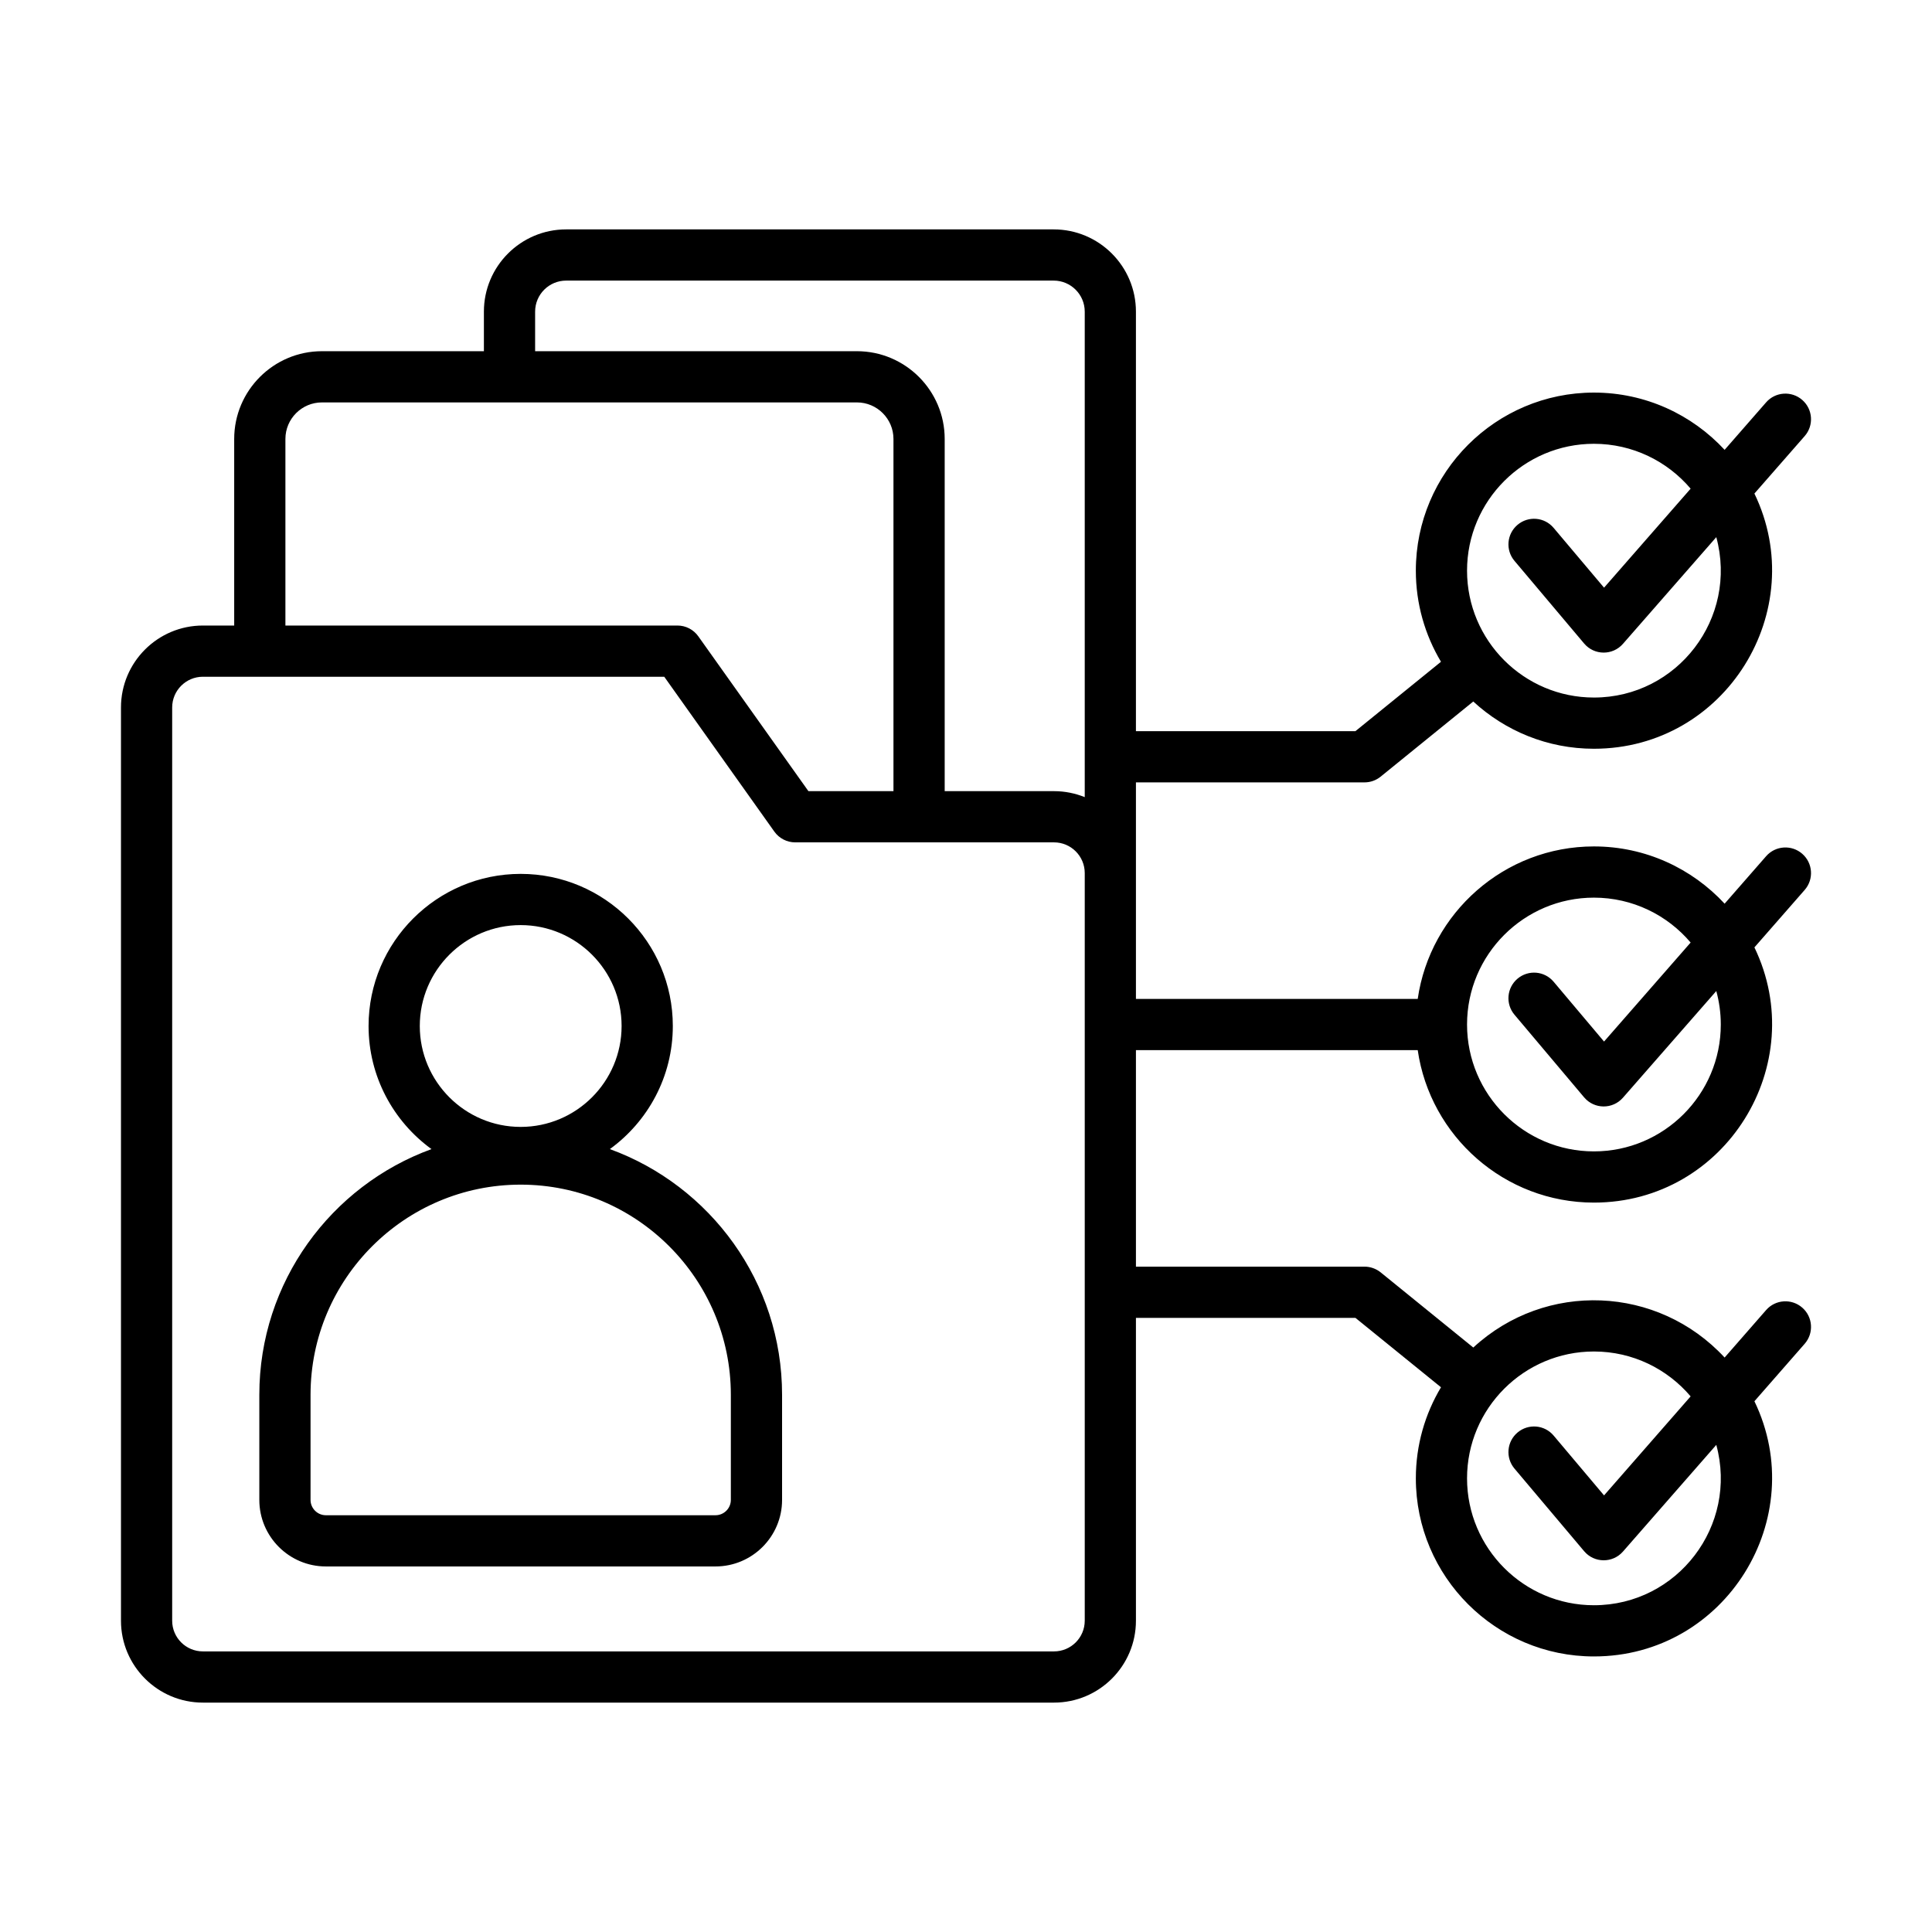 <svg xmlns="http://www.w3.org/2000/svg" id="Layer_1" viewBox="0 0 500 500"><path clip-rule="evenodd" d="m445.341 265.144c0 18.105-14.73 32.835-32.833 32.835-18.109 0-32.838-14.73-32.838-32.835s14.73-32.835 32.838-32.835c10.015 0 19.003 4.515 25.026 11.62l-22.408 25.624-13.048-15.48c-2.357-2.802-6.535-3.155-9.339-.796-2.799 2.36-3.156 6.539-.793 9.331l18.023 21.384c2.618 3.104 7.369 3.153 10.052.087l24.154-27.603c.75 2.757 1.166 5.664 1.166 8.668zm-164.612 154.302c0 4.374-3.565 7.934-7.945 7.934h-220.279c-4.38 0-7.945-3.561-7.945-7.934v-236.359c0-4.376 3.565-7.945 7.945-7.945h119.402l28.496 40.081c1.245 1.749 3.257 2.781 5.396 2.781h66.986c4.38 0 7.945 3.561 7.945 7.945v193.497zm-206.865-305.845v48.287h101.458c2.15 0 4.161 1.044 5.401 2.792l28.496 40.071h22.009v-91.15c0-5.213-4.241-9.456-9.456-9.456h-138.457c-5.209 0-9.451 4.242-9.451 9.456zm64.624-32.949v10.239h83.285c12.521 0 22.712 10.189 22.712 22.71v91.15h28.299c2.81 0 5.486.557 7.945 1.546v-125.645c0-4.436-3.608-8.032-8.035-8.032h-126.176c-4.433 0-8.03 3.596-8.03 8.032zm274.02 269.113c10.015 0 19.003 4.515 25.026 11.619l-22.408 25.624-13.048-15.48c-2.357-2.802-6.535-3.156-9.339-.796-2.799 2.359-3.156 6.539-.793 9.34l18.023 21.375c2.618 3.104 7.376 3.145 10.052.095l24.154-27.611c5.683 20.881-10.032 41.503-31.668 41.503-18.109 0-32.838-14.73-32.838-32.835s14.73-32.834 32.839-32.834zm0-234.911c10.015 0 19.003 4.515 25.026 11.612l-22.408 25.624-13.048-15.472c-2.357-2.802-6.535-3.164-9.339-.796-2.799 2.359-3.156 6.539-.793 9.331l18.023 21.383c2.619 3.105 7.37 3.152 10.052.087l24.154-27.611c5.68 20.93-10.053 41.511-31.668 41.511-18.109 0-32.838-14.729-32.838-32.835 0-18.104 14.73-32.834 32.839-32.834zm53.916 106.11c-2.756-2.412-6.95-2.128-9.35.619l-10.744 12.291c-8.429-9.1-20.466-14.819-33.823-14.819-23.159 0-42.38 17.178-45.605 39.461h-72.924v-56.036h59.147c1.522 0 2.996-.521 4.183-1.484l23.973-19.448c8.216 7.581 19.189 12.229 31.226 12.229 34.112 0 56.124-35.815 41.533-66.048l13.011-14.871c2.411-2.758 2.129-6.945-.628-9.35-2.756-2.411-6.95-2.129-9.35.619l-10.743 12.293c-8.429-9.101-20.466-14.819-33.823-14.819-25.415 0-46.089 20.676-46.089 46.088 0 8.606 2.384 16.673 6.508 23.574l-22.148 17.964h-56.801v-108.575c0-11.743-9.547-21.286-21.286-21.286h-126.173c-11.739 0-21.286 9.543-21.286 21.286v10.239h-41.917c-12.521 0-22.706 10.189-22.706 22.71v48.287h-8.105c-11.691 0-21.195 9.508-21.195 21.198v236.359c0 11.68 9.504 21.188 21.195 21.188h220.279c11.691 0 21.195-9.508 21.195-21.188v-78.385h56.801l22.148 17.964c-4.124 6.901-6.508 14.958-6.508 23.574 0 25.412 20.674 46.088 46.089 46.088 34.113 0 56.124-35.815 41.533-66.048l13.011-14.871c2.411-2.758 2.129-6.945-.628-9.35-2.756-2.411-6.95-2.128-9.35.619l-10.744 12.294c-17.297-18.68-46.31-19.875-65.043-2.59l-23.978-19.457c-1.187-.954-2.661-1.476-4.183-1.476h-59.147v-56.037h72.924c3.225 22.283 22.446 39.461 45.605 39.461 34.111 0 56.124-35.812 41.533-66.048l13.011-14.871c2.41-2.754 2.128-6.943-.628-9.348zm-277.282 167.21v-27.206c0-29.989-24.404-54.384-54.395-54.384-29.986 0-54.379 24.395-54.379 54.384v27.206c0 2.183 1.783 3.968 3.964 3.968h100.835c2.192 0 3.975-1.785 3.975-3.968zm-54.395-148.76c-14.389 0-26.107 11.716-26.107 26.111 0 14.403 11.718 26.118 26.107 26.118 14.405 0 26.123-11.716 26.123-26.118 0-14.395-11.718-26.111-26.123-26.111zm23.084 57.972c9.861-7.157 16.294-18.768 16.294-31.862 0-21.701-17.667-39.364-39.378-39.364-21.701 0-39.362 17.663-39.362 39.364 0 13.093 6.428 24.705 16.284 31.862-25.969 9.454-44.556 34.39-44.556 63.582v27.206c0 9.5 7.732 17.222 17.22 17.222h100.835c9.499 0 17.231-7.722 17.231-17.222v-27.206c-.001-29.192-18.6-54.128-44.568-63.582z" fill-rule="evenodd"></path></svg>